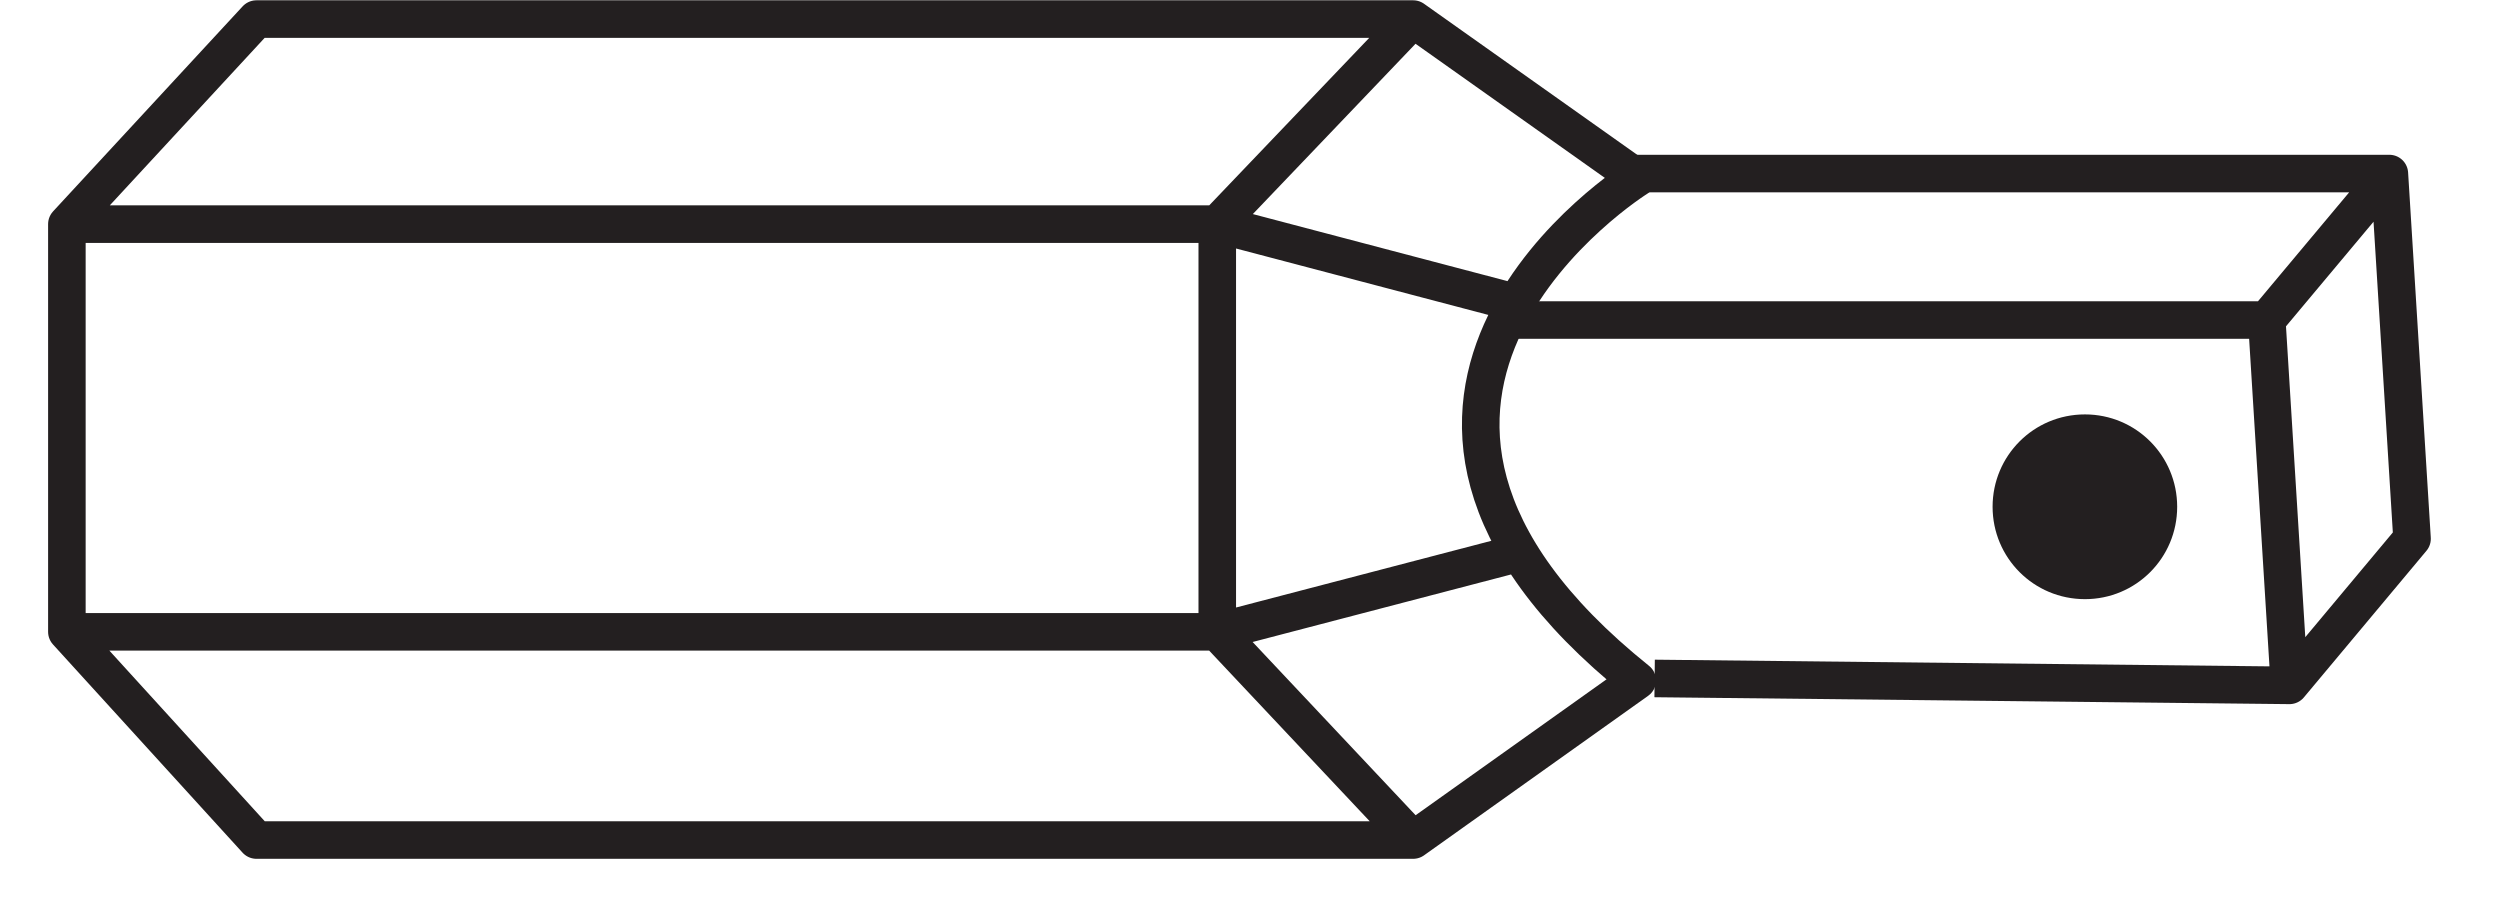 <?xml version="1.0" encoding="UTF-8"?>
<svg xmlns="http://www.w3.org/2000/svg" xmlns:xlink="http://www.w3.org/1999/xlink" width="15.86pt" height="5.717pt" viewBox="0 0 15.86 5.717" version="1.2">
<defs>
<clipPath id="clip1">
  <path d="M 0.309 0 L 11 0 L 11 5.445 L 0.309 5.445 Z M 0.309 0 "/>
</clipPath>
<clipPath id="clip2">
  <path d="M 9 0 L 15.418 0 L 15.418 5 L 9 5 Z M 9 0 "/>
</clipPath>
</defs>
<g id="surface1">
<g clip-path="url(#clip1)" clip-rule="nonzero">
<path style="fill:none;stroke-width:0.25;stroke-linecap:butt;stroke-linejoin:round;stroke:rgb(13.725%,12.157%,12.549%);stroke-opacity:1;stroke-miterlimit:22.93;" d="M 0.002 0 L -2.007 0.529 L -9.665 0.529 M 0.002 -1.66 L -2.007 -2.185 L -9.665 -2.185 M -0.703 1.894 L -2.007 0.529 L -2.007 -2.185 L -0.703 -3.571 M 0.789 -2.509 L -0.703 -3.571 L -8.403 -3.571 L -9.665 -2.185 L -9.665 0.529 L -8.403 1.894 L -0.703 1.894 L 0.789 0.837 C 0.789 0.837 -1.556 -0.627 0.789 -2.509 Z M 0.789 -2.509 " transform="matrix(0.953,0,0,-0.953,9.635,1.926)"/>
</g>
<g clip-path="url(#clip2)" clip-rule="nonzero">
<path style="fill:none;stroke-width:0.25;stroke-linecap:butt;stroke-linejoin:round;stroke:rgb(13.725%,12.157%,12.549%);stroke-opacity:1;stroke-miterlimit:22.93;" d="M 0.001 0.002 L 4.227 -0.044 L 5.043 0.932 L 4.892 3.363 L -0.184 3.363 M 4.227 -0.044 L 4.076 2.388 L -0.918 2.388 M 4.076 2.388 L 4.892 3.363 " transform="matrix(0.953,0,0,-0.953,10.496,4.306)"/>
</g>
<path style=" stroke:none;fill-rule:nonzero;fill:rgb(13.725%,12.157%,12.549%);fill-opacity:1;" d="M 13.812 3.215 C 13.812 3.539 13.551 3.801 13.227 3.801 C 12.902 3.801 12.641 3.539 12.641 3.215 C 12.641 2.891 12.902 2.629 13.227 2.629 C 13.551 2.629 13.812 2.891 13.812 3.215 "/>
</g>
</svg>
